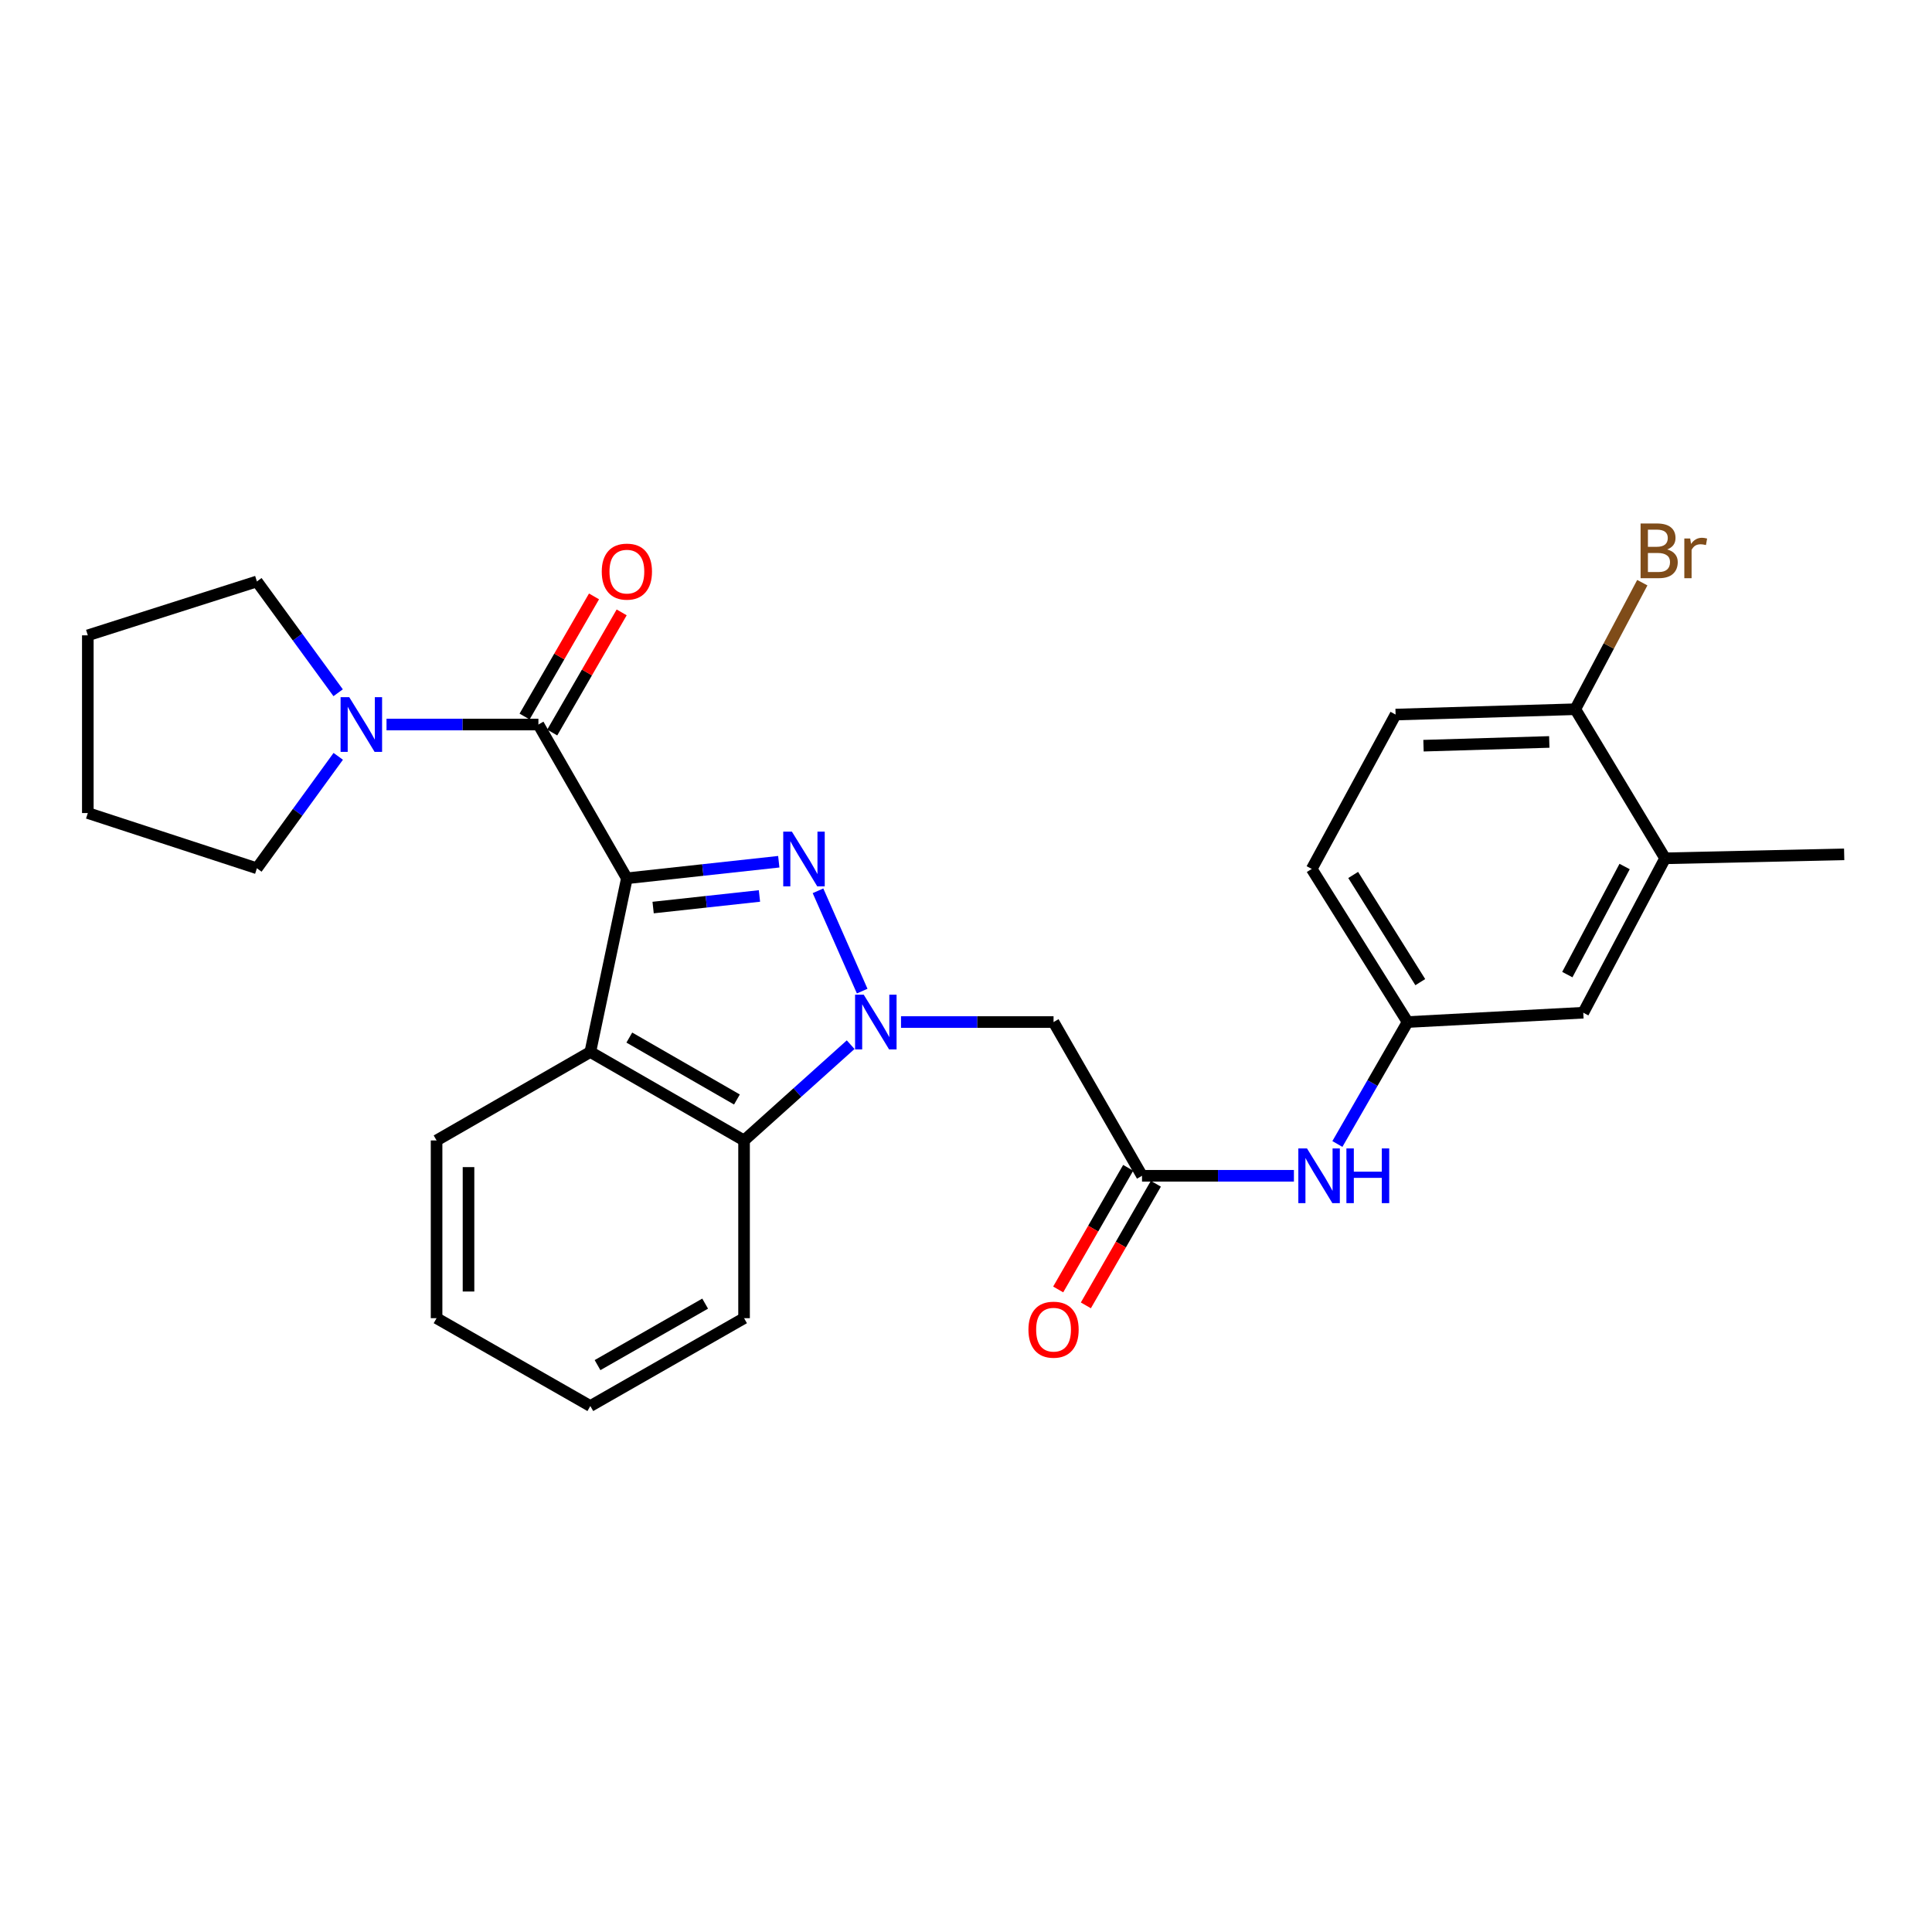 <?xml version='1.0' encoding='iso-8859-1'?>
<svg version='1.1' baseProfile='full'
              xmlns='http://www.w3.org/2000/svg'
                      xmlns:rdkit='http://www.rdkit.org/xml'
                      xmlns:xlink='http://www.w3.org/1999/xlink'
                  xml:space='preserve'
width='1000px' height='1000px' viewBox='0 0 1000 1000'>
<!-- END OF HEADER -->
<rect style='opacity:1.0;fill:#FFFFFF;stroke:none' width='1000' height='1000' x='0' y='0'> </rect>
<path class='bond-0' d='M 324.471,454.601 L 363.782,450.315' style='fill:none;fill-rule:evenodd;stroke:#000000;stroke-width:6px;stroke-linecap:butt;stroke-linejoin:miter;stroke-opacity:1' />
<path class='bond-0' d='M 363.782,450.315 L 403.094,446.03' style='fill:none;fill-rule:evenodd;stroke:#0000FF;stroke-width:6px;stroke-linecap:butt;stroke-linejoin:miter;stroke-opacity:1' />
<path class='bond-0' d='M 338.056,469.749 L 365.574,466.75' style='fill:none;fill-rule:evenodd;stroke:#000000;stroke-width:6px;stroke-linecap:butt;stroke-linejoin:miter;stroke-opacity:1' />
<path class='bond-0' d='M 365.574,466.75 L 393.092,463.75' style='fill:none;fill-rule:evenodd;stroke:#0000FF;stroke-width:6px;stroke-linecap:butt;stroke-linejoin:miter;stroke-opacity:1' />
<path class='bond-2' d='M 324.471,454.601 L 278.679,375.019' style='fill:none;fill-rule:evenodd;stroke:#000000;stroke-width:6px;stroke-linecap:butt;stroke-linejoin:miter;stroke-opacity:1' />
<path class='bond-3' d='M 324.471,454.601 L 305.552,544.505' style='fill:none;fill-rule:evenodd;stroke:#000000;stroke-width:6px;stroke-linecap:butt;stroke-linejoin:miter;stroke-opacity:1' />
<path class='bond-1' d='M 423.394,461.074 L 446.269,512.995' style='fill:none;fill-rule:evenodd;stroke:#0000FF;stroke-width:6px;stroke-linecap:butt;stroke-linejoin:miter;stroke-opacity:1' />
<path class='bond-5' d='M 466.366,529.011 L 505.84,529.011' style='fill:none;fill-rule:evenodd;stroke:#0000FF;stroke-width:6px;stroke-linecap:butt;stroke-linejoin:miter;stroke-opacity:1' />
<path class='bond-5' d='M 505.84,529.011 L 545.315,529.011' style='fill:none;fill-rule:evenodd;stroke:#000000;stroke-width:6px;stroke-linecap:butt;stroke-linejoin:miter;stroke-opacity:1' />
<path class='bond-27' d='M 440.293,540.722 L 412.709,565.51' style='fill:none;fill-rule:evenodd;stroke:#0000FF;stroke-width:6px;stroke-linecap:butt;stroke-linejoin:miter;stroke-opacity:1' />
<path class='bond-27' d='M 412.709,565.51 L 385.124,590.297' style='fill:none;fill-rule:evenodd;stroke:#000000;stroke-width:6px;stroke-linecap:butt;stroke-linejoin:miter;stroke-opacity:1' />
<path class='bond-6' d='M 278.679,375.019 L 239.37,375.019' style='fill:none;fill-rule:evenodd;stroke:#000000;stroke-width:6px;stroke-linecap:butt;stroke-linejoin:miter;stroke-opacity:1' />
<path class='bond-6' d='M 239.37,375.019 L 200.061,375.019' style='fill:none;fill-rule:evenodd;stroke:#0000FF;stroke-width:6px;stroke-linecap:butt;stroke-linejoin:miter;stroke-opacity:1' />
<path class='bond-10' d='M 285.835,379.155 L 303.805,348.063' style='fill:none;fill-rule:evenodd;stroke:#000000;stroke-width:6px;stroke-linecap:butt;stroke-linejoin:miter;stroke-opacity:1' />
<path class='bond-10' d='M 303.805,348.063 L 321.775,316.971' style='fill:none;fill-rule:evenodd;stroke:#FF0000;stroke-width:6px;stroke-linecap:butt;stroke-linejoin:miter;stroke-opacity:1' />
<path class='bond-10' d='M 271.522,370.883 L 289.492,339.791' style='fill:none;fill-rule:evenodd;stroke:#000000;stroke-width:6px;stroke-linecap:butt;stroke-linejoin:miter;stroke-opacity:1' />
<path class='bond-10' d='M 289.492,339.791 L 307.462,308.699' style='fill:none;fill-rule:evenodd;stroke:#FF0000;stroke-width:6px;stroke-linecap:butt;stroke-linejoin:miter;stroke-opacity:1' />
<path class='bond-4' d='M 305.552,544.505 L 385.124,590.297' style='fill:none;fill-rule:evenodd;stroke:#000000;stroke-width:6px;stroke-linecap:butt;stroke-linejoin:miter;stroke-opacity:1' />
<path class='bond-4' d='M 325.733,537.045 L 381.434,569.1' style='fill:none;fill-rule:evenodd;stroke:#000000;stroke-width:6px;stroke-linecap:butt;stroke-linejoin:miter;stroke-opacity:1' />
<path class='bond-18' d='M 305.552,544.505 L 225.97,590.297' style='fill:none;fill-rule:evenodd;stroke:#000000;stroke-width:6px;stroke-linecap:butt;stroke-linejoin:miter;stroke-opacity:1' />
<path class='bond-21' d='M 385.124,590.297 L 385.124,682.287' style='fill:none;fill-rule:evenodd;stroke:#000000;stroke-width:6px;stroke-linecap:butt;stroke-linejoin:miter;stroke-opacity:1' />
<path class='bond-7' d='M 545.315,529.011 L 591.107,608.583' style='fill:none;fill-rule:evenodd;stroke:#000000;stroke-width:6px;stroke-linecap:butt;stroke-linejoin:miter;stroke-opacity:1' />
<path class='bond-19' d='M 175.072,391.479 L 154.021,420.454' style='fill:none;fill-rule:evenodd;stroke:#0000FF;stroke-width:6px;stroke-linecap:butt;stroke-linejoin:miter;stroke-opacity:1' />
<path class='bond-19' d='M 154.021,420.454 L 132.971,449.43' style='fill:none;fill-rule:evenodd;stroke:#000000;stroke-width:6px;stroke-linecap:butt;stroke-linejoin:miter;stroke-opacity:1' />
<path class='bond-20' d='M 175.021,358.567 L 153.996,329.762' style='fill:none;fill-rule:evenodd;stroke:#0000FF;stroke-width:6px;stroke-linecap:butt;stroke-linejoin:miter;stroke-opacity:1' />
<path class='bond-20' d='M 153.996,329.762 L 132.971,300.958' style='fill:none;fill-rule:evenodd;stroke:#000000;stroke-width:6px;stroke-linecap:butt;stroke-linejoin:miter;stroke-opacity:1' />
<path class='bond-8' d='M 591.107,608.583 L 630.417,608.583' style='fill:none;fill-rule:evenodd;stroke:#000000;stroke-width:6px;stroke-linecap:butt;stroke-linejoin:miter;stroke-opacity:1' />
<path class='bond-8' d='M 630.417,608.583 L 669.726,608.583' style='fill:none;fill-rule:evenodd;stroke:#0000FF;stroke-width:6px;stroke-linecap:butt;stroke-linejoin:miter;stroke-opacity:1' />
<path class='bond-14' d='M 583.943,604.46 L 565.828,635.939' style='fill:none;fill-rule:evenodd;stroke:#000000;stroke-width:6px;stroke-linecap:butt;stroke-linejoin:miter;stroke-opacity:1' />
<path class='bond-14' d='M 565.828,635.939 L 547.713,667.417' style='fill:none;fill-rule:evenodd;stroke:#FF0000;stroke-width:6px;stroke-linecap:butt;stroke-linejoin:miter;stroke-opacity:1' />
<path class='bond-14' d='M 598.272,612.706 L 580.156,644.185' style='fill:none;fill-rule:evenodd;stroke:#000000;stroke-width:6px;stroke-linecap:butt;stroke-linejoin:miter;stroke-opacity:1' />
<path class='bond-14' d='M 580.156,644.185 L 562.041,675.663' style='fill:none;fill-rule:evenodd;stroke:#FF0000;stroke-width:6px;stroke-linecap:butt;stroke-linejoin:miter;stroke-opacity:1' />
<path class='bond-12' d='M 692.23,592.128 L 710.399,560.57' style='fill:none;fill-rule:evenodd;stroke:#0000FF;stroke-width:6px;stroke-linecap:butt;stroke-linejoin:miter;stroke-opacity:1' />
<path class='bond-12' d='M 710.399,560.57 L 728.568,529.011' style='fill:none;fill-rule:evenodd;stroke:#000000;stroke-width:6px;stroke-linecap:butt;stroke-linejoin:miter;stroke-opacity:1' />
<path class='bond-9' d='M 861.858,444.259 L 819.501,524.18' style='fill:none;fill-rule:evenodd;stroke:#000000;stroke-width:6px;stroke-linecap:butt;stroke-linejoin:miter;stroke-opacity:1' />
<path class='bond-9' d='M 840.898,448.506 L 811.247,504.451' style='fill:none;fill-rule:evenodd;stroke:#000000;stroke-width:6px;stroke-linecap:butt;stroke-linejoin:miter;stroke-opacity:1' />
<path class='bond-22' d='M 861.858,444.259 L 954.545,442.202' style='fill:none;fill-rule:evenodd;stroke:#000000;stroke-width:6px;stroke-linecap:butt;stroke-linejoin:miter;stroke-opacity:1' />
<path class='bond-30' d='M 861.858,444.259 L 815.368,367.093' style='fill:none;fill-rule:evenodd;stroke:#000000;stroke-width:6px;stroke-linecap:butt;stroke-linejoin:miter;stroke-opacity:1' />
<path class='bond-11' d='M 815.368,367.093 L 722.359,369.858' style='fill:none;fill-rule:evenodd;stroke:#000000;stroke-width:6px;stroke-linecap:butt;stroke-linejoin:miter;stroke-opacity:1' />
<path class='bond-11' d='M 801.908,384.032 L 736.802,385.967' style='fill:none;fill-rule:evenodd;stroke:#000000;stroke-width:6px;stroke-linecap:butt;stroke-linejoin:miter;stroke-opacity:1' />
<path class='bond-17' d='M 815.368,367.093 L 832.711,334.344' style='fill:none;fill-rule:evenodd;stroke:#000000;stroke-width:6px;stroke-linecap:butt;stroke-linejoin:miter;stroke-opacity:1' />
<path class='bond-17' d='M 832.711,334.344 L 850.055,301.594' style='fill:none;fill-rule:evenodd;stroke:#7F4C19;stroke-width:6px;stroke-linecap:butt;stroke-linejoin:miter;stroke-opacity:1' />
<path class='bond-13' d='M 728.568,529.011 L 819.501,524.18' style='fill:none;fill-rule:evenodd;stroke:#000000;stroke-width:6px;stroke-linecap:butt;stroke-linejoin:miter;stroke-opacity:1' />
<path class='bond-16' d='M 728.568,529.011 L 678.945,449.761' style='fill:none;fill-rule:evenodd;stroke:#000000;stroke-width:6px;stroke-linecap:butt;stroke-linejoin:miter;stroke-opacity:1' />
<path class='bond-16' d='M 735.136,508.35 L 700.4,452.875' style='fill:none;fill-rule:evenodd;stroke:#000000;stroke-width:6px;stroke-linecap:butt;stroke-linejoin:miter;stroke-opacity:1' />
<path class='bond-15' d='M 722.359,369.858 L 678.945,449.761' style='fill:none;fill-rule:evenodd;stroke:#000000;stroke-width:6px;stroke-linecap:butt;stroke-linejoin:miter;stroke-opacity:1' />
<path class='bond-23' d='M 225.97,590.297 L 225.97,682.287' style='fill:none;fill-rule:evenodd;stroke:#000000;stroke-width:6px;stroke-linecap:butt;stroke-linejoin:miter;stroke-opacity:1' />
<path class='bond-23' d='M 242.502,604.096 L 242.502,668.488' style='fill:none;fill-rule:evenodd;stroke:#000000;stroke-width:6px;stroke-linecap:butt;stroke-linejoin:miter;stroke-opacity:1' />
<path class='bond-25' d='M 132.971,449.43 L 45.455,420.83' style='fill:none;fill-rule:evenodd;stroke:#000000;stroke-width:6px;stroke-linecap:butt;stroke-linejoin:miter;stroke-opacity:1' />
<path class='bond-24' d='M 132.971,300.958 L 45.455,328.85' style='fill:none;fill-rule:evenodd;stroke:#000000;stroke-width:6px;stroke-linecap:butt;stroke-linejoin:miter;stroke-opacity:1' />
<path class='bond-28' d='M 385.124,682.287 L 305.552,727.758' style='fill:none;fill-rule:evenodd;stroke:#000000;stroke-width:6px;stroke-linecap:butt;stroke-linejoin:miter;stroke-opacity:1' />
<path class='bond-28' d='M 364.986,674.754 L 309.285,706.584' style='fill:none;fill-rule:evenodd;stroke:#000000;stroke-width:6px;stroke-linecap:butt;stroke-linejoin:miter;stroke-opacity:1' />
<path class='bond-26' d='M 225.97,682.287 L 305.552,727.758' style='fill:none;fill-rule:evenodd;stroke:#000000;stroke-width:6px;stroke-linecap:butt;stroke-linejoin:miter;stroke-opacity:1' />
<path class='bond-29' d='M 45.455,328.85 L 45.455,420.83' style='fill:none;fill-rule:evenodd;stroke:#000000;stroke-width:6px;stroke-linecap:butt;stroke-linejoin:miter;stroke-opacity:1' />
<path  class='atom-1' d='M 409.879 430.448
L 419.159 445.448
Q 420.079 446.928, 421.559 449.608
Q 423.039 452.288, 423.119 452.448
L 423.119 430.448
L 426.879 430.448
L 426.879 458.768
L 422.999 458.768
L 413.039 442.368
Q 411.879 440.448, 410.639 438.248
Q 409.439 436.048, 409.079 435.368
L 409.079 458.768
L 405.399 458.768
L 405.399 430.448
L 409.879 430.448
' fill='#0000FF'/>
<path  class='atom-2' d='M 447.066 514.851
L 456.346 529.851
Q 457.266 531.331, 458.746 534.011
Q 460.226 536.691, 460.306 536.851
L 460.306 514.851
L 464.066 514.851
L 464.066 543.171
L 460.186 543.171
L 450.226 526.771
Q 449.066 524.851, 447.826 522.651
Q 446.626 520.451, 446.266 519.771
L 446.266 543.171
L 442.586 543.171
L 442.586 514.851
L 447.066 514.851
' fill='#0000FF'/>
<path  class='atom-7' d='M 180.769 360.859
L 190.049 375.859
Q 190.969 377.339, 192.449 380.019
Q 193.929 382.699, 194.009 382.859
L 194.009 360.859
L 197.769 360.859
L 197.769 389.179
L 193.889 389.179
L 183.929 372.779
Q 182.769 370.859, 181.529 368.659
Q 180.329 366.459, 179.969 365.779
L 179.969 389.179
L 176.289 389.179
L 176.289 360.859
L 180.769 360.859
' fill='#0000FF'/>
<path  class='atom-9' d='M 676.497 594.423
L 685.777 609.423
Q 686.697 610.903, 688.177 613.583
Q 689.657 616.263, 689.737 616.423
L 689.737 594.423
L 693.497 594.423
L 693.497 622.743
L 689.617 622.743
L 679.657 606.343
Q 678.497 604.423, 677.257 602.223
Q 676.057 600.023, 675.697 599.343
L 675.697 622.743
L 672.017 622.743
L 672.017 594.423
L 676.497 594.423
' fill='#0000FF'/>
<path  class='atom-9' d='M 696.897 594.423
L 700.737 594.423
L 700.737 606.463
L 715.217 606.463
L 715.217 594.423
L 719.057 594.423
L 719.057 622.743
L 715.217 622.743
L 715.217 609.663
L 700.737 609.663
L 700.737 622.743
L 696.897 622.743
L 696.897 594.423
' fill='#0000FF'/>
<path  class='atom-11' d='M 311.471 295.867
Q 311.471 289.067, 314.831 285.267
Q 318.191 281.467, 324.471 281.467
Q 330.751 281.467, 334.111 285.267
Q 337.471 289.067, 337.471 295.867
Q 337.471 302.747, 334.071 306.667
Q 330.671 310.547, 324.471 310.547
Q 318.231 310.547, 314.831 306.667
Q 311.471 302.787, 311.471 295.867
M 324.471 307.347
Q 328.791 307.347, 331.111 304.467
Q 333.471 301.547, 333.471 295.867
Q 333.471 290.307, 331.111 287.507
Q 328.791 284.667, 324.471 284.667
Q 320.151 284.667, 317.791 287.467
Q 315.471 290.267, 315.471 295.867
Q 315.471 301.587, 317.791 304.467
Q 320.151 307.347, 324.471 307.347
' fill='#FF0000'/>
<path  class='atom-15' d='M 532.315 688.235
Q 532.315 681.435, 535.675 677.635
Q 539.035 673.835, 545.315 673.835
Q 551.595 673.835, 554.955 677.635
Q 558.315 681.435, 558.315 688.235
Q 558.315 695.115, 554.915 699.035
Q 551.515 702.915, 545.315 702.915
Q 539.075 702.915, 535.675 699.035
Q 532.315 695.155, 532.315 688.235
M 545.315 699.715
Q 549.635 699.715, 551.955 696.835
Q 554.315 693.915, 554.315 688.235
Q 554.315 682.675, 551.955 679.875
Q 549.635 677.035, 545.315 677.035
Q 540.995 677.035, 538.635 679.835
Q 536.315 682.635, 536.315 688.235
Q 536.315 693.955, 538.635 696.835
Q 540.995 699.715, 545.315 699.715
' fill='#FF0000'/>
<path  class='atom-18' d='M 862.922 284.395
Q 865.642 285.155, 867.002 286.835
Q 868.402 288.475, 868.402 290.915
Q 868.402 294.835, 865.882 297.075
Q 863.402 299.275, 858.682 299.275
L 849.162 299.275
L 849.162 270.955
L 857.522 270.955
Q 862.362 270.955, 864.802 272.915
Q 867.242 274.875, 867.242 278.475
Q 867.242 282.755, 862.922 284.395
M 852.962 274.155
L 852.962 283.035
L 857.522 283.035
Q 860.322 283.035, 861.762 281.915
Q 863.242 280.755, 863.242 278.475
Q 863.242 274.155, 857.522 274.155
L 852.962 274.155
M 858.682 296.075
Q 861.442 296.075, 862.922 294.755
Q 864.402 293.435, 864.402 290.915
Q 864.402 288.595, 862.762 287.435
Q 861.162 286.235, 858.082 286.235
L 852.962 286.235
L 852.962 296.075
L 858.682 296.075
' fill='#7F4C19'/>
<path  class='atom-18' d='M 874.842 278.715
L 875.282 281.555
Q 877.442 278.355, 880.962 278.355
Q 882.082 278.355, 883.602 278.755
L 883.002 282.115
Q 881.282 281.715, 880.322 281.715
Q 878.642 281.715, 877.522 282.395
Q 876.442 283.035, 875.562 284.595
L 875.562 299.275
L 871.802 299.275
L 871.802 278.715
L 874.842 278.715
' fill='#7F4C19'/>
</svg>
